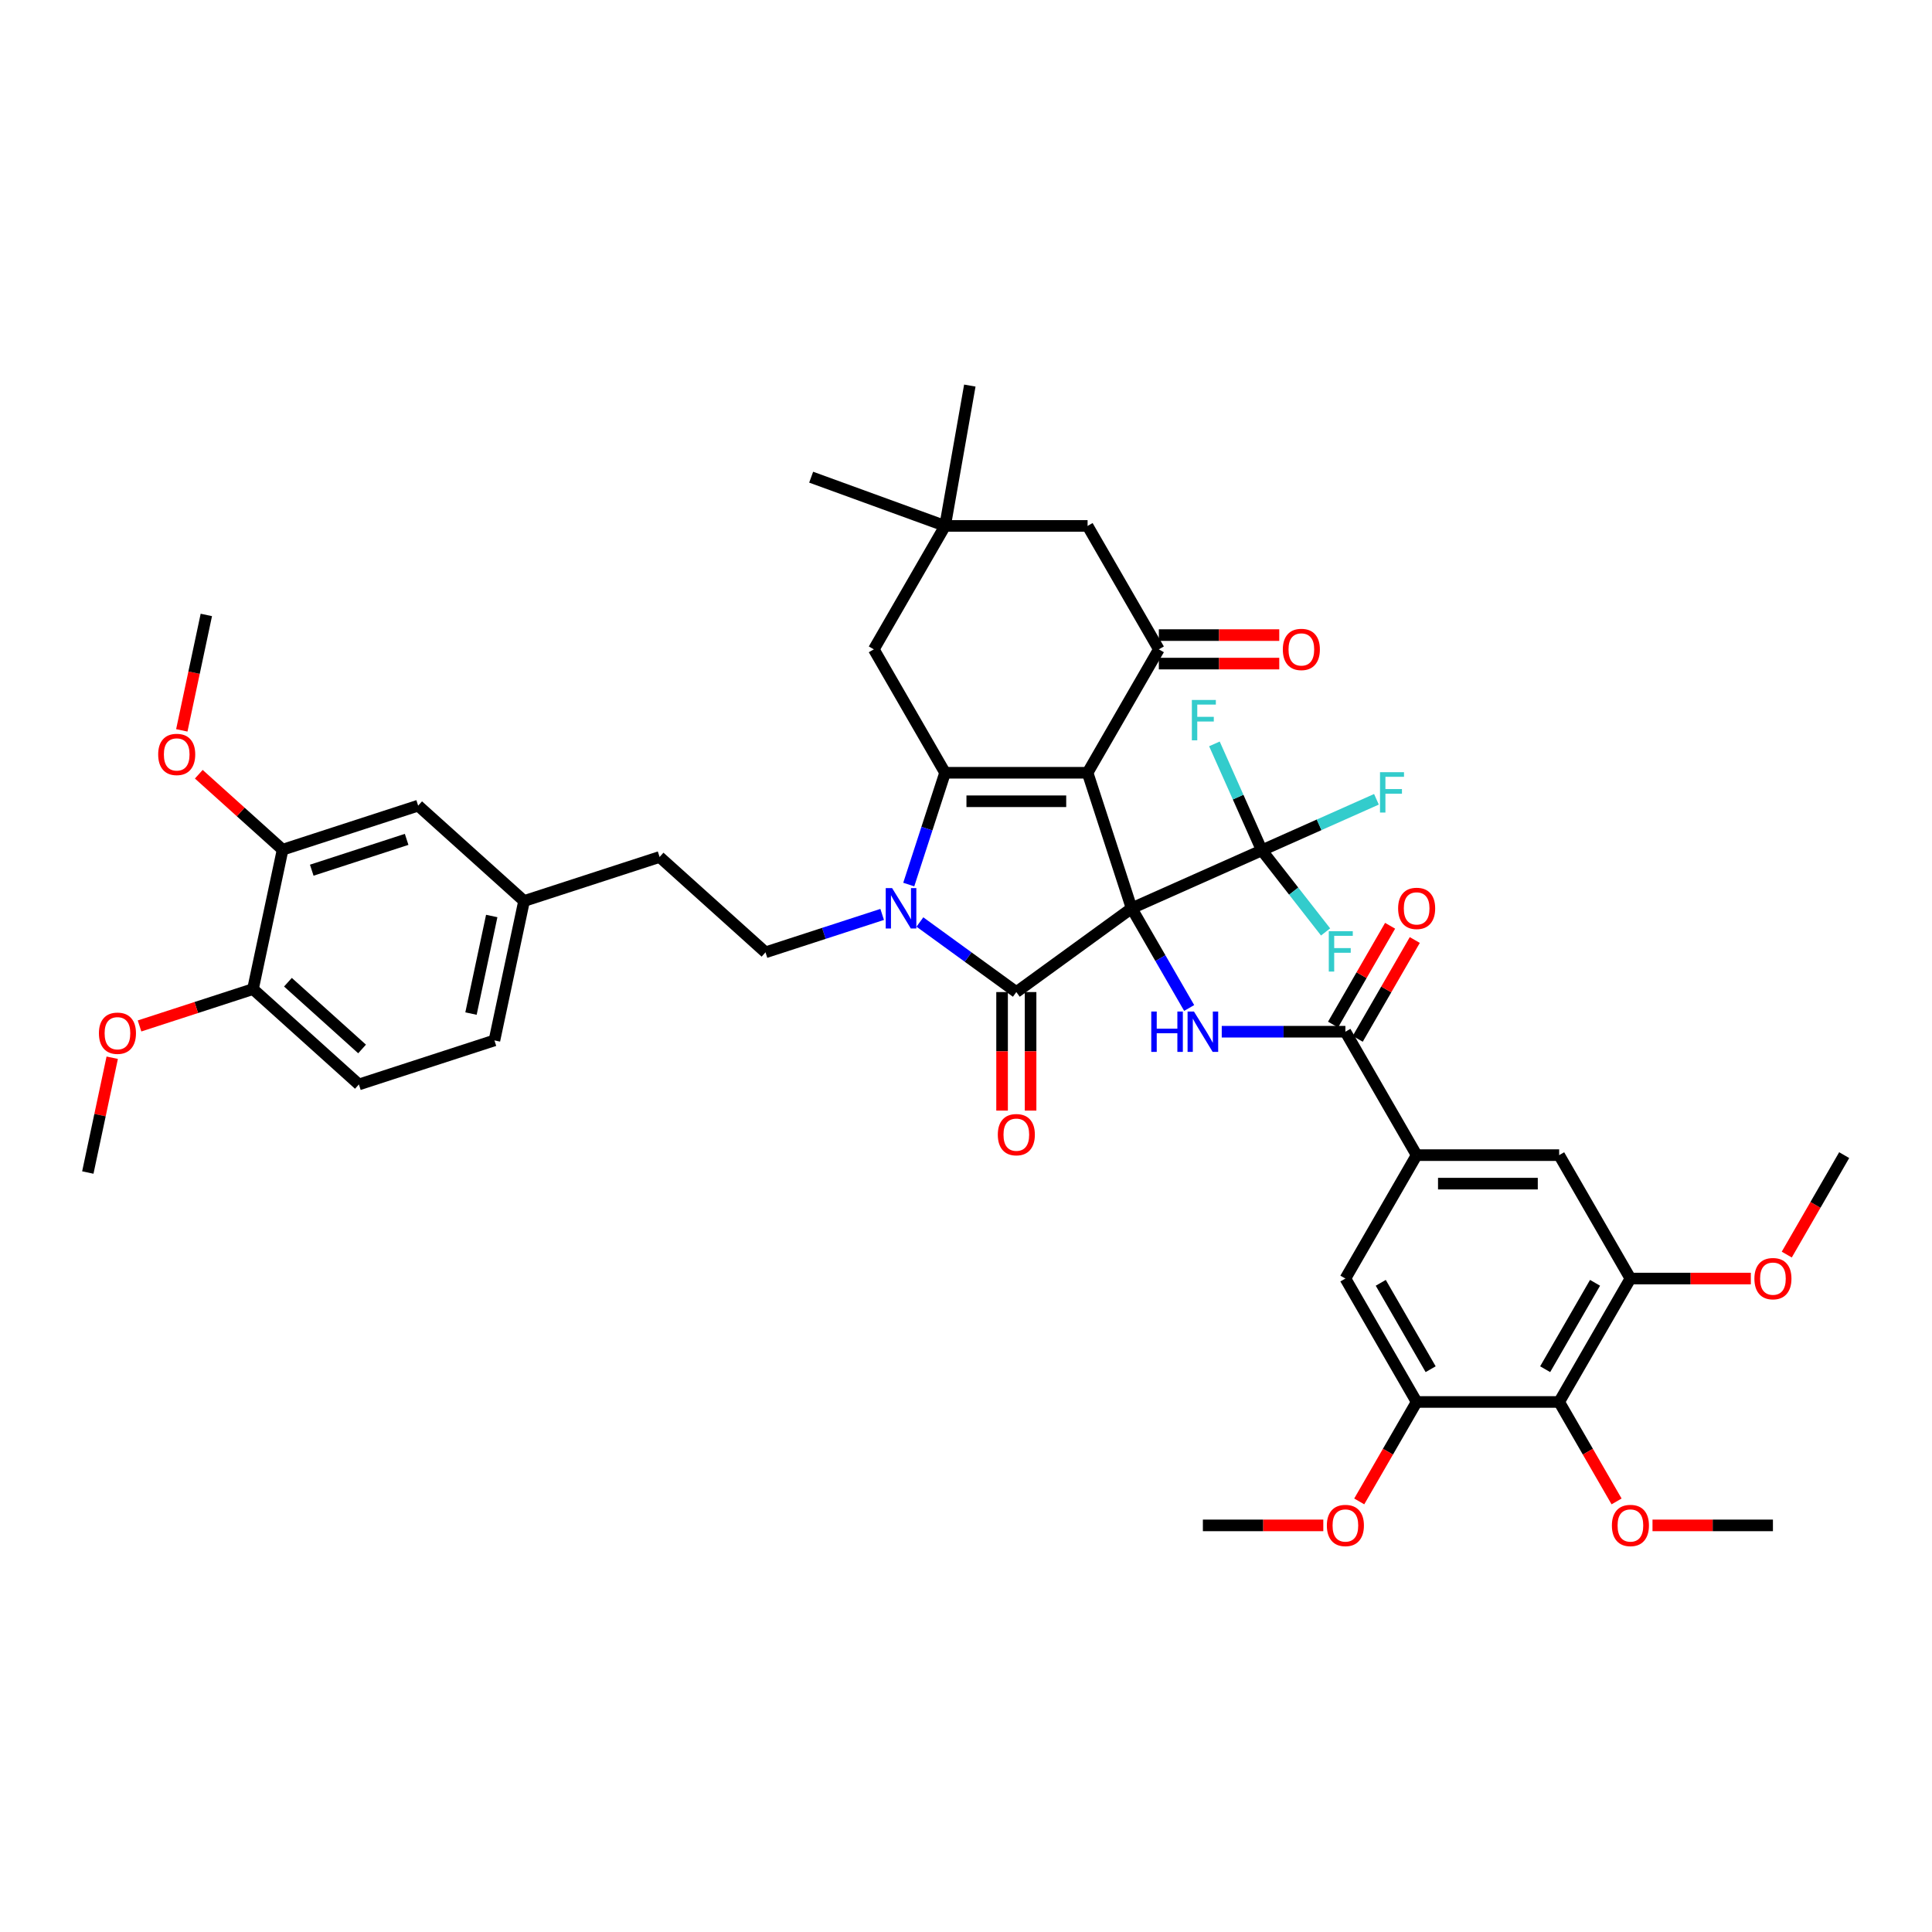 <?xml version='1.0' encoding='iso-8859-1'?>
<svg version='1.1' baseProfile='full'
              xmlns='http://www.w3.org/2000/svg'
                      xmlns:rdkit='http://www.rdkit.org/xml'
                      xmlns:xlink='http://www.w3.org/1999/xlink'
                  xml:space='preserve'
width='1000px' height='1000px' viewBox='0 0 1000 1000'>
<!-- END OF HEADER -->
<rect style='opacity:1.0;fill:#FFFFFF;stroke:none' width='1000' height='1000' x='0' y='0'> </rect>
<path class='bond-0' d='M 585.727,470.133 L 562.933,399.979' style='fill:none;fill-rule:evenodd;stroke:#000000;stroke-width:6px;stroke-linecap:butt;stroke-linejoin:miter;stroke-opacity:1' />
<path class='bond-1' d='M 585.727,470.133 L 526.051,513.49' style='fill:none;fill-rule:evenodd;stroke:#000000;stroke-width:6px;stroke-linecap:butt;stroke-linejoin:miter;stroke-opacity:1' />
<path class='bond-4' d='M 585.727,470.133 L 600.621,495.929' style='fill:none;fill-rule:evenodd;stroke:#000000;stroke-width:6px;stroke-linecap:butt;stroke-linejoin:miter;stroke-opacity:1' />
<path class='bond-4' d='M 600.621,495.929 L 615.514,521.725' style='fill:none;fill-rule:evenodd;stroke:#0000FF;stroke-width:6px;stroke-linecap:butt;stroke-linejoin:miter;stroke-opacity:1' />
<path class='bond-6' d='M 585.727,470.133 L 653.114,440.13' style='fill:none;fill-rule:evenodd;stroke:#000000;stroke-width:6px;stroke-linecap:butt;stroke-linejoin:miter;stroke-opacity:1' />
<path class='bond-2' d='M 562.933,399.979 L 489.169,399.979' style='fill:none;fill-rule:evenodd;stroke:#000000;stroke-width:6px;stroke-linecap:butt;stroke-linejoin:miter;stroke-opacity:1' />
<path class='bond-2' d='M 551.868,414.732 L 500.234,414.732' style='fill:none;fill-rule:evenodd;stroke:#000000;stroke-width:6px;stroke-linecap:butt;stroke-linejoin:miter;stroke-opacity:1' />
<path class='bond-5' d='M 562.933,399.979 L 599.815,336.098' style='fill:none;fill-rule:evenodd;stroke:#000000;stroke-width:6px;stroke-linecap:butt;stroke-linejoin:miter;stroke-opacity:1' />
<path class='bond-3' d='M 526.051,513.49 L 501.096,495.359' style='fill:none;fill-rule:evenodd;stroke:#000000;stroke-width:6px;stroke-linecap:butt;stroke-linejoin:miter;stroke-opacity:1' />
<path class='bond-3' d='M 501.096,495.359 L 476.141,477.228' style='fill:none;fill-rule:evenodd;stroke:#0000FF;stroke-width:6px;stroke-linecap:butt;stroke-linejoin:miter;stroke-opacity:1' />
<path class='bond-18' d='M 518.675,513.49 L 518.675,544.168' style='fill:none;fill-rule:evenodd;stroke:#000000;stroke-width:6px;stroke-linecap:butt;stroke-linejoin:miter;stroke-opacity:1' />
<path class='bond-18' d='M 518.675,544.168 L 518.675,574.846' style='fill:none;fill-rule:evenodd;stroke:#FF0000;stroke-width:6px;stroke-linecap:butt;stroke-linejoin:miter;stroke-opacity:1' />
<path class='bond-18' d='M 533.427,513.49 L 533.427,544.168' style='fill:none;fill-rule:evenodd;stroke:#000000;stroke-width:6px;stroke-linecap:butt;stroke-linejoin:miter;stroke-opacity:1' />
<path class='bond-18' d='M 533.427,544.168 L 533.427,574.846' style='fill:none;fill-rule:evenodd;stroke:#FF0000;stroke-width:6px;stroke-linecap:butt;stroke-linejoin:miter;stroke-opacity:1' />
<path class='bond-13' d='M 489.169,399.979 L 452.287,336.098' style='fill:none;fill-rule:evenodd;stroke:#000000;stroke-width:6px;stroke-linecap:butt;stroke-linejoin:miter;stroke-opacity:1' />
<path class='bond-43' d='M 489.169,399.979 L 479.769,428.911' style='fill:none;fill-rule:evenodd;stroke:#000000;stroke-width:6px;stroke-linecap:butt;stroke-linejoin:miter;stroke-opacity:1' />
<path class='bond-43' d='M 479.769,428.911 L 470.368,457.844' style='fill:none;fill-rule:evenodd;stroke:#0000FF;stroke-width:6px;stroke-linecap:butt;stroke-linejoin:miter;stroke-opacity:1' />
<path class='bond-12' d='M 456.609,473.306 L 426.415,483.116' style='fill:none;fill-rule:evenodd;stroke:#0000FF;stroke-width:6px;stroke-linecap:butt;stroke-linejoin:miter;stroke-opacity:1' />
<path class='bond-12' d='M 426.415,483.116 L 396.222,492.927' style='fill:none;fill-rule:evenodd;stroke:#000000;stroke-width:6px;stroke-linecap:butt;stroke-linejoin:miter;stroke-opacity:1' />
<path class='bond-7' d='M 632.375,534.014 L 664.374,534.014' style='fill:none;fill-rule:evenodd;stroke:#0000FF;stroke-width:6px;stroke-linecap:butt;stroke-linejoin:miter;stroke-opacity:1' />
<path class='bond-7' d='M 664.374,534.014 L 696.373,534.014' style='fill:none;fill-rule:evenodd;stroke:#000000;stroke-width:6px;stroke-linecap:butt;stroke-linejoin:miter;stroke-opacity:1' />
<path class='bond-17' d='M 599.815,336.098 L 562.933,272.217' style='fill:none;fill-rule:evenodd;stroke:#000000;stroke-width:6px;stroke-linecap:butt;stroke-linejoin:miter;stroke-opacity:1' />
<path class='bond-20' d='M 599.815,343.474 L 630.98,343.474' style='fill:none;fill-rule:evenodd;stroke:#000000;stroke-width:6px;stroke-linecap:butt;stroke-linejoin:miter;stroke-opacity:1' />
<path class='bond-20' d='M 630.98,343.474 L 662.145,343.474' style='fill:none;fill-rule:evenodd;stroke:#FF0000;stroke-width:6px;stroke-linecap:butt;stroke-linejoin:miter;stroke-opacity:1' />
<path class='bond-20' d='M 599.815,328.722 L 630.98,328.722' style='fill:none;fill-rule:evenodd;stroke:#000000;stroke-width:6px;stroke-linecap:butt;stroke-linejoin:miter;stroke-opacity:1' />
<path class='bond-20' d='M 630.98,328.722 L 662.145,328.722' style='fill:none;fill-rule:evenodd;stroke:#FF0000;stroke-width:6px;stroke-linecap:butt;stroke-linejoin:miter;stroke-opacity:1' />
<path class='bond-24' d='M 653.114,440.13 L 682.779,426.922' style='fill:none;fill-rule:evenodd;stroke:#000000;stroke-width:6px;stroke-linecap:butt;stroke-linejoin:miter;stroke-opacity:1' />
<path class='bond-24' d='M 682.779,426.922 L 712.445,413.714' style='fill:none;fill-rule:evenodd;stroke:#33CCCC;stroke-width:6px;stroke-linecap:butt;stroke-linejoin:miter;stroke-opacity:1' />
<path class='bond-25' d='M 653.114,440.13 L 640.848,412.582' style='fill:none;fill-rule:evenodd;stroke:#000000;stroke-width:6px;stroke-linecap:butt;stroke-linejoin:miter;stroke-opacity:1' />
<path class='bond-25' d='M 640.848,412.582 L 628.583,385.033' style='fill:none;fill-rule:evenodd;stroke:#33CCCC;stroke-width:6px;stroke-linecap:butt;stroke-linejoin:miter;stroke-opacity:1' />
<path class='bond-26' d='M 653.114,440.13 L 669.616,461.25' style='fill:none;fill-rule:evenodd;stroke:#000000;stroke-width:6px;stroke-linecap:butt;stroke-linejoin:miter;stroke-opacity:1' />
<path class='bond-26' d='M 669.616,461.25 L 686.118,482.369' style='fill:none;fill-rule:evenodd;stroke:#33CCCC;stroke-width:6px;stroke-linecap:butt;stroke-linejoin:miter;stroke-opacity:1' />
<path class='bond-8' d='M 696.373,534.014 L 733.254,597.895' style='fill:none;fill-rule:evenodd;stroke:#000000;stroke-width:6px;stroke-linecap:butt;stroke-linejoin:miter;stroke-opacity:1' />
<path class='bond-21' d='M 702.761,537.702 L 717.526,512.127' style='fill:none;fill-rule:evenodd;stroke:#000000;stroke-width:6px;stroke-linecap:butt;stroke-linejoin:miter;stroke-opacity:1' />
<path class='bond-21' d='M 717.526,512.127 L 732.292,486.552' style='fill:none;fill-rule:evenodd;stroke:#FF0000;stroke-width:6px;stroke-linecap:butt;stroke-linejoin:miter;stroke-opacity:1' />
<path class='bond-21' d='M 689.985,530.326 L 704.75,504.751' style='fill:none;fill-rule:evenodd;stroke:#000000;stroke-width:6px;stroke-linecap:butt;stroke-linejoin:miter;stroke-opacity:1' />
<path class='bond-21' d='M 704.75,504.751 L 719.516,479.176' style='fill:none;fill-rule:evenodd;stroke:#FF0000;stroke-width:6px;stroke-linecap:butt;stroke-linejoin:miter;stroke-opacity:1' />
<path class='bond-14' d='M 733.254,597.895 L 696.373,661.776' style='fill:none;fill-rule:evenodd;stroke:#000000;stroke-width:6px;stroke-linecap:butt;stroke-linejoin:miter;stroke-opacity:1' />
<path class='bond-15' d='M 733.254,597.895 L 807.018,597.895' style='fill:none;fill-rule:evenodd;stroke:#000000;stroke-width:6px;stroke-linecap:butt;stroke-linejoin:miter;stroke-opacity:1' />
<path class='bond-15' d='M 744.319,612.648 L 795.954,612.648' style='fill:none;fill-rule:evenodd;stroke:#000000;stroke-width:6px;stroke-linecap:butt;stroke-linejoin:miter;stroke-opacity:1' />
<path class='bond-9' d='M 807.018,725.657 L 843.9,661.776' style='fill:none;fill-rule:evenodd;stroke:#000000;stroke-width:6px;stroke-linecap:butt;stroke-linejoin:miter;stroke-opacity:1' />
<path class='bond-9' d='M 799.774,708.699 L 825.591,663.982' style='fill:none;fill-rule:evenodd;stroke:#000000;stroke-width:6px;stroke-linecap:butt;stroke-linejoin:miter;stroke-opacity:1' />
<path class='bond-30' d='M 807.018,725.657 L 821.877,751.395' style='fill:none;fill-rule:evenodd;stroke:#000000;stroke-width:6px;stroke-linecap:butt;stroke-linejoin:miter;stroke-opacity:1' />
<path class='bond-30' d='M 821.877,751.395 L 836.737,777.132' style='fill:none;fill-rule:evenodd;stroke:#FF0000;stroke-width:6px;stroke-linecap:butt;stroke-linejoin:miter;stroke-opacity:1' />
<path class='bond-45' d='M 807.018,725.657 L 733.254,725.657' style='fill:none;fill-rule:evenodd;stroke:#000000;stroke-width:6px;stroke-linecap:butt;stroke-linejoin:miter;stroke-opacity:1' />
<path class='bond-10' d='M 843.9,661.776 L 807.018,597.895' style='fill:none;fill-rule:evenodd;stroke:#000000;stroke-width:6px;stroke-linecap:butt;stroke-linejoin:miter;stroke-opacity:1' />
<path class='bond-32' d='M 843.9,661.776 L 875.065,661.776' style='fill:none;fill-rule:evenodd;stroke:#000000;stroke-width:6px;stroke-linecap:butt;stroke-linejoin:miter;stroke-opacity:1' />
<path class='bond-32' d='M 875.065,661.776 L 906.23,661.776' style='fill:none;fill-rule:evenodd;stroke:#FF0000;stroke-width:6px;stroke-linecap:butt;stroke-linejoin:miter;stroke-opacity:1' />
<path class='bond-11' d='M 733.254,725.657 L 696.373,661.776' style='fill:none;fill-rule:evenodd;stroke:#000000;stroke-width:6px;stroke-linecap:butt;stroke-linejoin:miter;stroke-opacity:1' />
<path class='bond-11' d='M 740.498,708.699 L 714.681,663.982' style='fill:none;fill-rule:evenodd;stroke:#000000;stroke-width:6px;stroke-linecap:butt;stroke-linejoin:miter;stroke-opacity:1' />
<path class='bond-31' d='M 733.254,725.657 L 718.395,751.395' style='fill:none;fill-rule:evenodd;stroke:#000000;stroke-width:6px;stroke-linecap:butt;stroke-linejoin:miter;stroke-opacity:1' />
<path class='bond-31' d='M 718.395,751.395 L 703.536,777.132' style='fill:none;fill-rule:evenodd;stroke:#FF0000;stroke-width:6px;stroke-linecap:butt;stroke-linejoin:miter;stroke-opacity:1' />
<path class='bond-29' d='M 396.222,492.927 L 341.405,443.569' style='fill:none;fill-rule:evenodd;stroke:#000000;stroke-width:6px;stroke-linecap:butt;stroke-linejoin:miter;stroke-opacity:1' />
<path class='bond-44' d='M 452.287,336.098 L 489.169,272.217' style='fill:none;fill-rule:evenodd;stroke:#000000;stroke-width:6px;stroke-linecap:butt;stroke-linejoin:miter;stroke-opacity:1' />
<path class='bond-16' d='M 489.169,272.217 L 562.933,272.217' style='fill:none;fill-rule:evenodd;stroke:#000000;stroke-width:6px;stroke-linecap:butt;stroke-linejoin:miter;stroke-opacity:1' />
<path class='bond-36' d='M 489.169,272.217 L 419.854,246.988' style='fill:none;fill-rule:evenodd;stroke:#000000;stroke-width:6px;stroke-linecap:butt;stroke-linejoin:miter;stroke-opacity:1' />
<path class='bond-37' d='M 489.169,272.217 L 501.978,199.574' style='fill:none;fill-rule:evenodd;stroke:#000000;stroke-width:6px;stroke-linecap:butt;stroke-linejoin:miter;stroke-opacity:1' />
<path class='bond-19' d='M 146.281,439.8 L 216.434,417.006' style='fill:none;fill-rule:evenodd;stroke:#000000;stroke-width:6px;stroke-linecap:butt;stroke-linejoin:miter;stroke-opacity:1' />
<path class='bond-19' d='M 161.362,450.412 L 210.47,434.456' style='fill:none;fill-rule:evenodd;stroke:#000000;stroke-width:6px;stroke-linecap:butt;stroke-linejoin:miter;stroke-opacity:1' />
<path class='bond-34' d='M 146.281,439.8 L 124.589,420.269' style='fill:none;fill-rule:evenodd;stroke:#000000;stroke-width:6px;stroke-linecap:butt;stroke-linejoin:miter;stroke-opacity:1' />
<path class='bond-34' d='M 124.589,420.269 L 102.897,400.737' style='fill:none;fill-rule:evenodd;stroke:#FF0000;stroke-width:6px;stroke-linecap:butt;stroke-linejoin:miter;stroke-opacity:1' />
<path class='bond-46' d='M 146.281,439.8 L 130.944,511.952' style='fill:none;fill-rule:evenodd;stroke:#000000;stroke-width:6px;stroke-linecap:butt;stroke-linejoin:miter;stroke-opacity:1' />
<path class='bond-22' d='M 130.944,511.952 L 185.761,561.31' style='fill:none;fill-rule:evenodd;stroke:#000000;stroke-width:6px;stroke-linecap:butt;stroke-linejoin:miter;stroke-opacity:1' />
<path class='bond-22' d='M 149.038,508.392 L 187.41,542.943' style='fill:none;fill-rule:evenodd;stroke:#000000;stroke-width:6px;stroke-linecap:butt;stroke-linejoin:miter;stroke-opacity:1' />
<path class='bond-35' d='M 130.944,511.952 L 101.584,521.492' style='fill:none;fill-rule:evenodd;stroke:#000000;stroke-width:6px;stroke-linecap:butt;stroke-linejoin:miter;stroke-opacity:1' />
<path class='bond-35' d='M 101.584,521.492 L 72.224,531.031' style='fill:none;fill-rule:evenodd;stroke:#FF0000;stroke-width:6px;stroke-linecap:butt;stroke-linejoin:miter;stroke-opacity:1' />
<path class='bond-23' d='M 216.434,417.006 L 271.251,466.364' style='fill:none;fill-rule:evenodd;stroke:#000000;stroke-width:6px;stroke-linecap:butt;stroke-linejoin:miter;stroke-opacity:1' />
<path class='bond-27' d='M 185.761,561.31 L 255.915,538.515' style='fill:none;fill-rule:evenodd;stroke:#000000;stroke-width:6px;stroke-linecap:butt;stroke-linejoin:miter;stroke-opacity:1' />
<path class='bond-28' d='M 271.251,466.364 L 341.405,443.569' style='fill:none;fill-rule:evenodd;stroke:#000000;stroke-width:6px;stroke-linecap:butt;stroke-linejoin:miter;stroke-opacity:1' />
<path class='bond-33' d='M 271.251,466.364 L 255.915,538.515' style='fill:none;fill-rule:evenodd;stroke:#000000;stroke-width:6px;stroke-linecap:butt;stroke-linejoin:miter;stroke-opacity:1' />
<path class='bond-33' d='M 254.52,474.119 L 243.785,524.625' style='fill:none;fill-rule:evenodd;stroke:#000000;stroke-width:6px;stroke-linecap:butt;stroke-linejoin:miter;stroke-opacity:1' />
<path class='bond-38' d='M 855.333,789.539 L 886.498,789.539' style='fill:none;fill-rule:evenodd;stroke:#FF0000;stroke-width:6px;stroke-linecap:butt;stroke-linejoin:miter;stroke-opacity:1' />
<path class='bond-38' d='M 886.498,789.539 L 917.664,789.539' style='fill:none;fill-rule:evenodd;stroke:#000000;stroke-width:6px;stroke-linecap:butt;stroke-linejoin:miter;stroke-opacity:1' />
<path class='bond-40' d='M 684.939,789.539 L 653.774,789.539' style='fill:none;fill-rule:evenodd;stroke:#FF0000;stroke-width:6px;stroke-linecap:butt;stroke-linejoin:miter;stroke-opacity:1' />
<path class='bond-40' d='M 653.774,789.539 L 622.609,789.539' style='fill:none;fill-rule:evenodd;stroke:#000000;stroke-width:6px;stroke-linecap:butt;stroke-linejoin:miter;stroke-opacity:1' />
<path class='bond-39' d='M 924.827,649.369 L 939.686,623.632' style='fill:none;fill-rule:evenodd;stroke:#FF0000;stroke-width:6px;stroke-linecap:butt;stroke-linejoin:miter;stroke-opacity:1' />
<path class='bond-39' d='M 939.686,623.632 L 954.545,597.895' style='fill:none;fill-rule:evenodd;stroke:#000000;stroke-width:6px;stroke-linecap:butt;stroke-linejoin:miter;stroke-opacity:1' />
<path class='bond-41' d='M 94.101,378.036 L 100.45,348.163' style='fill:none;fill-rule:evenodd;stroke:#FF0000;stroke-width:6px;stroke-linecap:butt;stroke-linejoin:miter;stroke-opacity:1' />
<path class='bond-41' d='M 100.45,348.163 L 106.8,318.291' style='fill:none;fill-rule:evenodd;stroke:#000000;stroke-width:6px;stroke-linecap:butt;stroke-linejoin:miter;stroke-opacity:1' />
<path class='bond-42' d='M 58.085,547.478 L 51.77,577.188' style='fill:none;fill-rule:evenodd;stroke:#FF0000;stroke-width:6px;stroke-linecap:butt;stroke-linejoin:miter;stroke-opacity:1' />
<path class='bond-42' d='M 51.77,577.188 L 45.455,606.898' style='fill:none;fill-rule:evenodd;stroke:#000000;stroke-width:6px;stroke-linecap:butt;stroke-linejoin:miter;stroke-opacity:1' />
<path  class='atom-4' d='M 461.757 459.688
L 468.603 470.752
Q 469.281 471.844, 470.373 473.821
Q 471.465 475.798, 471.524 475.916
L 471.524 459.688
L 474.297 459.688
L 474.297 480.578
L 471.435 480.578
L 464.088 468.48
Q 463.233 467.064, 462.318 465.441
Q 461.433 463.818, 461.167 463.317
L 461.167 480.578
L 458.453 480.578
L 458.453 459.688
L 461.757 459.688
' fill='#0000FF'/>
<path  class='atom-5' d='M 595.892 523.569
L 598.724 523.569
L 598.724 532.45
L 609.405 532.45
L 609.405 523.569
L 612.238 523.569
L 612.238 544.459
L 609.405 544.459
L 609.405 534.811
L 598.724 534.811
L 598.724 544.459
L 595.892 544.459
L 595.892 523.569
' fill='#0000FF'/>
<path  class='atom-5' d='M 617.991 523.569
L 624.837 534.633
Q 625.515 535.725, 626.607 537.702
Q 627.699 539.679, 627.758 539.797
L 627.758 523.569
L 630.531 523.569
L 630.531 544.459
L 627.669 544.459
L 620.322 532.362
Q 619.467 530.945, 618.552 529.322
Q 617.667 527.7, 617.401 527.198
L 617.401 544.459
L 614.687 544.459
L 614.687 523.569
L 617.991 523.569
' fill='#0000FF'/>
<path  class='atom-19' d='M 516.462 587.313
Q 516.462 582.297, 518.94 579.494
Q 521.419 576.691, 526.051 576.691
Q 530.683 576.691, 533.162 579.494
Q 535.64 582.297, 535.64 587.313
Q 535.64 592.387, 533.132 595.279
Q 530.624 598.141, 526.051 598.141
Q 521.448 598.141, 518.94 595.279
Q 516.462 592.417, 516.462 587.313
M 526.051 595.781
Q 529.238 595.781, 530.949 593.656
Q 532.69 591.502, 532.69 587.313
Q 532.69 583.211, 530.949 581.146
Q 529.238 579.051, 526.051 579.051
Q 522.864 579.051, 521.124 581.116
Q 519.412 583.182, 519.412 587.313
Q 519.412 591.532, 521.124 593.656
Q 522.864 595.781, 526.051 595.781
' fill='#FF0000'/>
<path  class='atom-21' d='M 663.989 336.157
Q 663.989 331.141, 666.468 328.338
Q 668.946 325.535, 673.578 325.535
Q 678.211 325.535, 680.689 328.338
Q 683.168 331.141, 683.168 336.157
Q 683.168 341.232, 680.66 344.124
Q 678.152 346.986, 673.578 346.986
Q 668.976 346.986, 666.468 344.124
Q 663.989 341.261, 663.989 336.157
M 673.578 344.625
Q 676.765 344.625, 678.476 342.501
Q 680.217 340.347, 680.217 336.157
Q 680.217 332.056, 678.476 329.99
Q 676.765 327.896, 673.578 327.896
Q 670.392 327.896, 668.651 329.961
Q 666.94 332.026, 666.94 336.157
Q 666.94 340.376, 668.651 342.501
Q 670.392 344.625, 673.578 344.625
' fill='#FF0000'/>
<path  class='atom-22' d='M 723.665 470.192
Q 723.665 465.176, 726.144 462.373
Q 728.622 459.57, 733.254 459.57
Q 737.887 459.57, 740.365 462.373
Q 742.844 465.176, 742.844 470.192
Q 742.844 475.267, 740.336 478.158
Q 737.828 481.02, 733.254 481.02
Q 728.652 481.02, 726.144 478.158
Q 723.665 475.296, 723.665 470.192
M 733.254 478.66
Q 736.441 478.66, 738.152 476.535
Q 739.893 474.381, 739.893 470.192
Q 739.893 466.09, 738.152 464.025
Q 736.441 461.93, 733.254 461.93
Q 730.068 461.93, 728.327 463.996
Q 726.616 466.061, 726.616 470.192
Q 726.616 474.411, 728.327 476.535
Q 730.068 478.66, 733.254 478.66
' fill='#FF0000'/>
<path  class='atom-25' d='M 714.289 399.683
L 726.711 399.683
L 726.711 402.073
L 717.092 402.073
L 717.092 408.417
L 725.649 408.417
L 725.649 410.836
L 717.092 410.836
L 717.092 420.573
L 714.289 420.573
L 714.289 399.683
' fill='#33CCCC'/>
<path  class='atom-26' d='M 616.9 362.299
L 629.322 362.299
L 629.322 364.689
L 619.703 364.689
L 619.703 371.032
L 628.26 371.032
L 628.26 373.452
L 619.703 373.452
L 619.703 383.189
L 616.9 383.189
L 616.9 362.299
' fill='#33CCCC'/>
<path  class='atom-27' d='M 687.778 481.997
L 700.199 481.997
L 700.199 484.387
L 690.581 484.387
L 690.581 490.731
L 699.137 490.731
L 699.137 493.15
L 690.581 493.15
L 690.581 502.887
L 687.778 502.887
L 687.778 481.997
' fill='#33CCCC'/>
<path  class='atom-31' d='M 834.311 789.598
Q 834.311 784.582, 836.789 781.779
Q 839.268 778.976, 843.9 778.976
Q 848.532 778.976, 851.011 781.779
Q 853.489 784.582, 853.489 789.598
Q 853.489 794.673, 850.981 797.564
Q 848.473 800.426, 843.9 800.426
Q 839.297 800.426, 836.789 797.564
Q 834.311 794.702, 834.311 789.598
M 843.9 798.066
Q 847.087 798.066, 848.798 795.941
Q 850.539 793.787, 850.539 789.598
Q 850.539 785.496, 848.798 783.431
Q 847.087 781.336, 843.9 781.336
Q 840.713 781.336, 838.973 783.402
Q 837.261 785.467, 837.261 789.598
Q 837.261 793.817, 838.973 795.941
Q 840.713 798.066, 843.9 798.066
' fill='#FF0000'/>
<path  class='atom-32' d='M 686.783 789.598
Q 686.783 784.582, 689.262 781.779
Q 691.74 778.976, 696.373 778.976
Q 701.005 778.976, 703.483 781.779
Q 705.962 784.582, 705.962 789.598
Q 705.962 794.673, 703.454 797.564
Q 700.946 800.426, 696.373 800.426
Q 691.77 800.426, 689.262 797.564
Q 686.783 794.702, 686.783 789.598
M 696.373 798.066
Q 699.559 798.066, 701.271 795.941
Q 703.011 793.787, 703.011 789.598
Q 703.011 785.496, 701.271 783.431
Q 699.559 781.336, 696.373 781.336
Q 693.186 781.336, 691.445 783.402
Q 689.734 785.467, 689.734 789.598
Q 689.734 793.817, 691.445 795.941
Q 693.186 798.066, 696.373 798.066
' fill='#FF0000'/>
<path  class='atom-33' d='M 908.074 661.835
Q 908.074 656.819, 910.553 654.016
Q 913.031 651.213, 917.664 651.213
Q 922.296 651.213, 924.774 654.016
Q 927.253 656.819, 927.253 661.835
Q 927.253 666.91, 924.745 669.802
Q 922.237 672.664, 917.664 672.664
Q 913.061 672.664, 910.553 669.802
Q 908.074 666.94, 908.074 661.835
M 917.664 670.303
Q 920.85 670.303, 922.562 668.179
Q 924.302 666.025, 924.302 661.835
Q 924.302 657.734, 922.562 655.669
Q 920.85 653.574, 917.664 653.574
Q 914.477 653.574, 912.736 655.639
Q 911.025 657.705, 911.025 661.835
Q 911.025 666.055, 912.736 668.179
Q 914.477 670.303, 917.664 670.303
' fill='#FF0000'/>
<path  class='atom-35' d='M 81.874 390.502
Q 81.874 385.486, 84.353 382.683
Q 86.831 379.88, 91.463 379.88
Q 96.096 379.88, 98.574 382.683
Q 101.053 385.486, 101.053 390.502
Q 101.053 395.577, 98.545 398.468
Q 96.037 401.33, 91.463 401.33
Q 86.861 401.33, 84.353 398.468
Q 81.874 395.606, 81.874 390.502
M 91.463 398.97
Q 94.65 398.97, 96.361 396.845
Q 98.102 394.692, 98.102 390.502
Q 98.102 386.401, 96.361 384.335
Q 94.65 382.24, 91.463 382.24
Q 88.277 382.24, 86.536 384.306
Q 84.825 386.371, 84.825 390.502
Q 84.825 394.721, 86.536 396.845
Q 88.277 398.97, 91.463 398.97
' fill='#FF0000'/>
<path  class='atom-36' d='M 51.202 534.805
Q 51.202 529.789, 53.68 526.986
Q 56.158 524.183, 60.791 524.183
Q 65.423 524.183, 67.902 526.986
Q 70.38 529.789, 70.38 534.805
Q 70.38 539.88, 67.872 542.772
Q 65.364 545.634, 60.791 545.634
Q 56.188 545.634, 53.68 542.772
Q 51.202 539.91, 51.202 534.805
M 60.791 543.273
Q 63.977 543.273, 65.689 541.149
Q 67.43 538.995, 67.43 534.805
Q 67.43 530.704, 65.689 528.639
Q 63.977 526.544, 60.791 526.544
Q 57.604 526.544, 55.864 528.609
Q 54.152 530.675, 54.152 534.805
Q 54.152 539.025, 55.864 541.149
Q 57.604 543.273, 60.791 543.273
' fill='#FF0000'/>
</svg>
